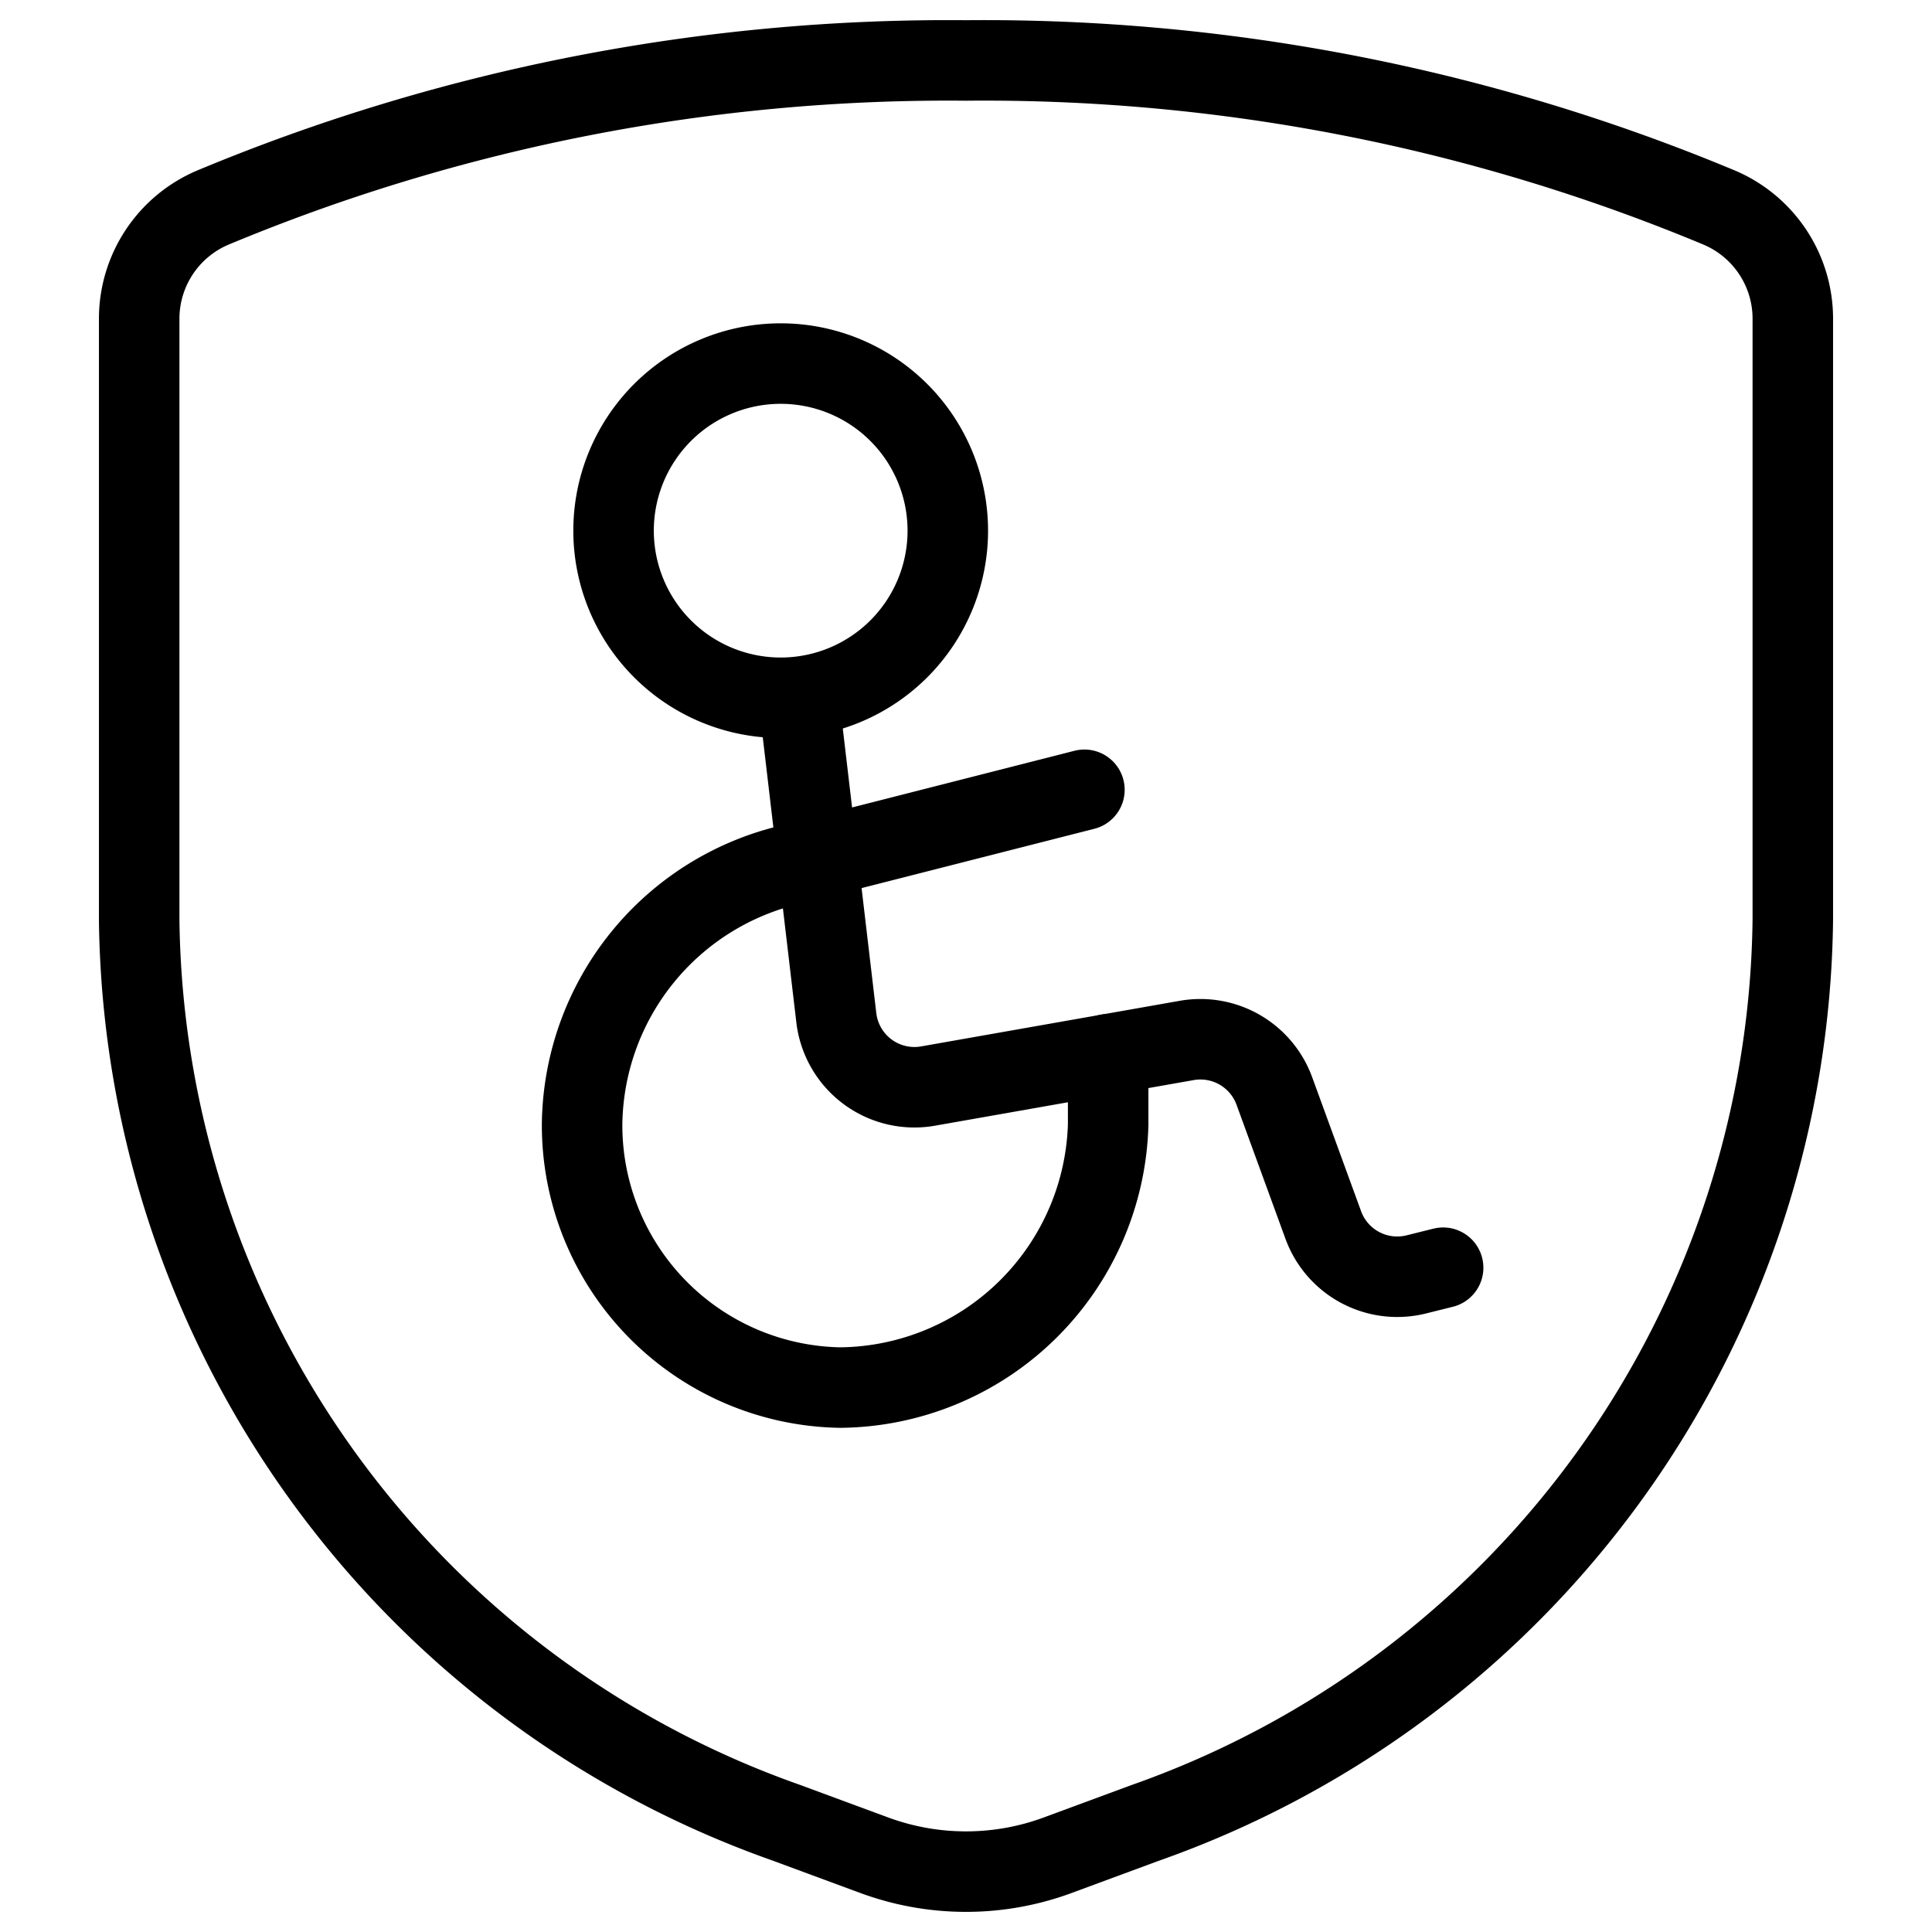 <svg xmlns="http://www.w3.org/2000/svg" fill="none" viewBox="0 0 24 24" stroke="black"><path stroke-linecap="round" stroke-linejoin="round" d="M1.729 3.955v7.47a12.042 12.042 0 0 0 8.04 11.218l1.096.405a3.29 3.29 0 0 0 2.27 0l1.096-.405a12.043 12.043 0 0 0 8.04-11.218v-7.47a1.499 1.499 0 0 0-.913-1.376A23.709 23.709 0 0 0 12 .751c-3.21-.03-6.394.592-9.357 1.828a1.5 1.5 0 0 0-.914 1.376v0Z"/><path stroke-linecap="round" stroke-linejoin="round" d="m9.921 8.668.467 3.966a.977.977 0 0 0 1.143.857l3.21-.566a.978.978 0 0 1 1.09.629l.607 1.663a.978.978 0 0 0 1.156.614l.333-.083"/><path stroke-linecap="round" stroke-linejoin="round" d="M9.841 10.736a3.353 3.353 0 0 0-2.61 3.234 3.26 3.26 0 0 0 3.209 3.267 3.362 3.362 0 0 0 3.326-3.267v-.874M11.774 6.59a2.076 2.076 0 1 1-4.152.004 2.076 2.076 0 0 1 4.152-.003v0Zm-1.933 4.146 3.63-.925"/></svg>